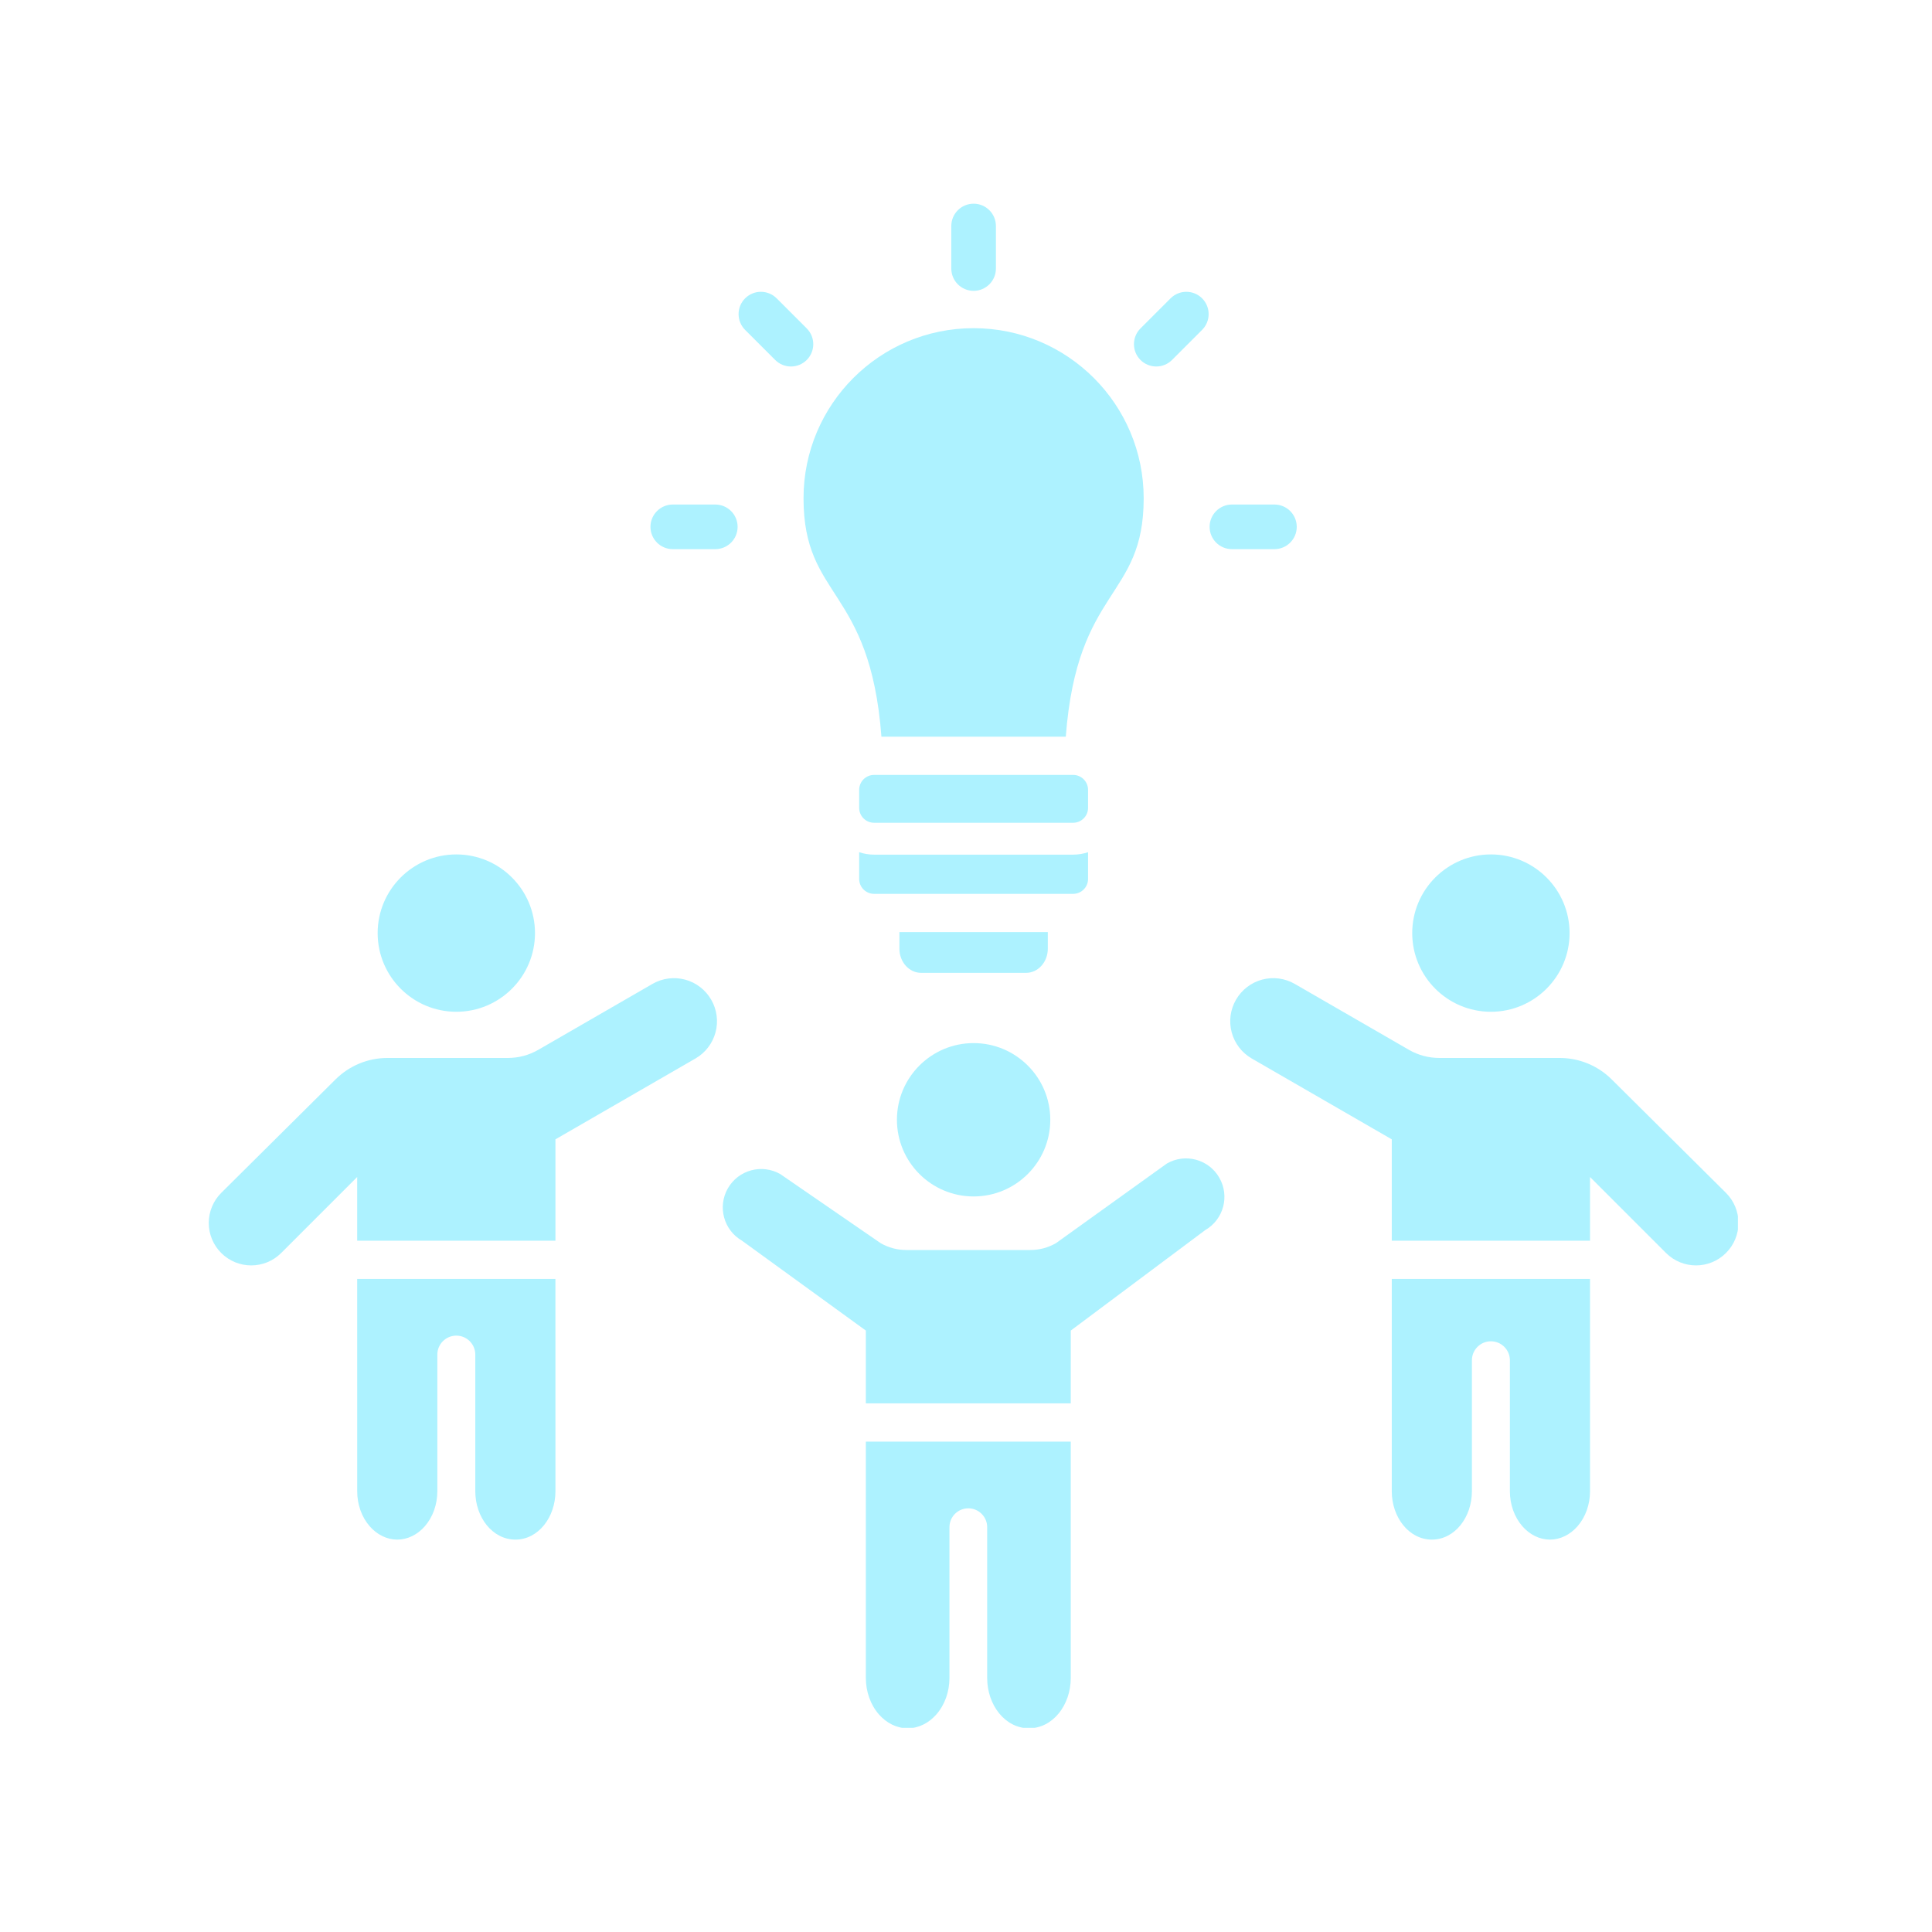 <svg xmlns="http://www.w3.org/2000/svg" xmlns:xlink="http://www.w3.org/1999/xlink" width="1080" zoomAndPan="magnify" viewBox="0 0 810 810" height="1080" preserveAspectRatio="xMidYMid meet" version="1.0"><defs><clipPath id="e2b97de82b"><path d="M 87.383 85.395 L 728.633 85.395 L 728.633 724.395 L 87.383 724.395 Z M 87.383 85.395 " clip-rule="nonzero"/></clipPath></defs><g clip-path="url(#e2b97de82b)"><path fill="#adf2ff" d="M 448.918 588.371 L 363.012 588.371 L 363.012 557.715 L 362.957 557.809 L 311.082 520.164 C 303.379 515.719 300.742 505.867 305.188 498.164 C 307.324 494.465 310.84 491.766 314.965 490.66 C 319.09 489.555 323.488 490.133 327.184 492.27 L 369.203 521.195 C 372.469 523.078 376.172 524.07 379.941 524.07 L 431.992 524.07 C 435.762 524.07 439.465 523.078 442.73 521.195 L 489.207 487.82 C 496.895 483.379 506.73 486.016 511.168 493.703 L 511.195 493.754 C 515.637 501.441 513 511.273 505.312 515.715 L 448.977 557.809 L 448.922 557.715 Z M 413.879 703.5 L 413.879 640.285 C 413.879 635.918 410.336 632.371 405.969 632.371 C 401.602 632.371 398.059 635.918 398.059 640.285 L 398.059 703.535 C 398.051 709.25 396.117 714.746 392.574 718.789 C 389.371 722.441 385.07 724.59 380.539 724.59 C 376.008 724.59 371.707 722.441 368.504 718.789 C 364.949 714.738 363.016 709.223 363.016 703.496 L 363.012 604.402 L 448.918 604.402 C 448.918 604.402 448.922 703.5 448.922 703.5 C 448.922 714.887 441.387 724.59 431.402 724.59 L 431.398 724.59 C 421.418 724.59 413.879 714.887 413.879 703.5 Z M 408.191 437.324 C 425.934 437.324 440.336 451.727 440.336 469.469 C 440.336 487.211 425.934 501.617 408.191 501.617 C 390.449 501.617 376.043 487.211 376.043 469.469 C 376.043 451.727 390.449 437.324 408.191 437.324 Z M 149.75 520.164 L 149.75 493.465 L 117.906 525.312 C 110.957 532.262 99.688 532.262 92.738 525.312 L 92.734 525.305 C 89.387 521.957 87.508 517.414 87.523 512.68 C 87.535 507.945 89.43 503.41 92.797 500.078 L 140.734 452.484 C 146.512 446.766 154.312 443.555 162.441 443.555 L 212.941 443.555 C 217.414 443.555 221.809 442.379 225.684 440.141 L 273.543 412.512 C 277.68 410.121 282.602 409.473 287.219 410.707 C 291.836 411.945 295.773 414.969 298.164 419.109 L 298.188 419.148 C 300.578 423.289 301.227 428.207 299.988 432.824 C 298.75 437.441 295.73 441.379 291.59 443.77 L 232.871 477.672 L 232.871 520.164 Z M 191.312 358.223 C 209.52 358.223 224.297 373.004 224.297 391.207 C 224.297 409.41 209.52 424.191 191.312 424.191 C 173.109 424.191 158.332 409.41 158.332 391.207 C 158.332 373.004 173.109 358.223 191.312 358.223 Z M 199.273 625.219 L 199.273 567.93 C 199.273 563.535 195.707 559.969 191.316 559.969 C 186.922 559.969 183.355 563.535 183.355 567.93 L 183.355 625.25 C 183.348 630.75 181.488 636.043 178.078 639.934 C 175.012 643.43 170.895 645.488 166.555 645.488 C 162.219 645.488 158.102 643.43 155.031 639.934 C 151.613 636.035 149.758 630.727 149.758 625.215 L 149.75 536.195 L 232.867 536.195 C 232.867 536.195 232.871 625.219 232.871 625.219 C 232.871 636.152 225.66 645.488 216.078 645.488 L 216.055 645.488 C 206.465 645.461 199.273 636.137 199.273 625.219 Z M 666.629 520.164 L 583.508 520.164 L 583.508 477.672 L 524.789 443.77 C 520.648 441.379 517.629 437.441 516.391 432.824 C 515.156 428.207 515.801 423.289 518.191 419.148 L 518.215 419.109 C 520.605 414.969 524.543 411.945 529.16 410.707 C 533.777 409.473 538.699 410.121 542.84 412.512 L 590.695 440.141 C 594.57 442.379 598.965 443.555 603.441 443.555 L 653.938 443.555 C 662.07 443.555 669.871 446.766 675.648 452.484 L 723.586 500.078 C 726.949 503.41 728.848 507.945 728.859 512.68 C 728.871 517.414 726.996 521.957 723.645 525.305 L 723.641 525.312 C 716.691 532.262 705.426 532.262 698.477 525.312 L 666.629 493.465 Z M 625.066 358.223 C 643.27 358.223 658.051 373.004 658.051 391.207 C 658.051 409.41 643.27 424.191 625.066 424.191 C 606.863 424.191 592.082 409.41 592.082 391.207 C 592.082 373.004 606.863 358.223 625.066 358.223 Z M 633.027 625.219 L 633.027 570.305 C 633.027 565.91 629.461 562.344 625.066 562.344 C 620.672 562.344 617.105 565.91 617.105 570.305 L 617.105 625.219 C 617.105 636.152 609.895 645.488 600.309 645.488 L 600.285 645.488 C 590.691 645.457 583.508 636.133 583.508 625.219 L 583.512 536.195 L 666.629 536.195 L 666.625 625.215 C 666.625 630.727 664.766 636.035 661.348 639.934 C 658.281 643.43 654.164 645.488 649.824 645.488 C 645.484 645.488 641.371 643.43 638.301 639.934 C 634.887 636.035 633.027 630.73 633.027 625.219 Z M 369.543 308.852 C 364.758 245.855 336.883 251.273 336.883 208.898 C 336.883 169.527 368.801 137.59 408.191 137.59 C 447.562 137.59 479.496 169.527 479.496 208.898 C 479.496 251.273 451.625 245.855 446.836 308.852 Z M 439.301 390.789 L 439.301 397.73 C 439.301 403.328 435.223 407.871 430.199 407.871 L 386.184 407.871 C 381.156 407.871 377.078 403.328 377.078 397.73 L 377.078 390.789 Z M 456.172 331.145 L 456.172 338.695 C 456.172 342.148 453.367 344.949 449.914 344.949 L 366.469 344.949 C 363.012 344.949 360.211 342.148 360.211 338.695 L 360.211 331.145 C 360.211 327.688 363.012 324.887 366.469 324.887 L 449.914 324.887 C 453.367 324.887 456.172 327.688 456.172 331.145 Z M 456.172 357.289 L 456.172 368.496 C 456.172 371.949 453.367 374.754 449.914 374.754 L 366.469 374.754 C 363.012 374.754 360.211 371.949 360.211 368.496 L 360.211 357.289 C 362.176 357.953 364.281 358.312 366.469 358.312 L 449.914 358.312 C 452.102 358.312 454.203 357.953 456.172 357.289 Z M 398.836 94.754 C 398.836 89.59 403.027 85.398 408.191 85.398 C 413.352 85.398 417.543 89.59 417.543 94.754 L 417.543 112.582 C 417.543 117.746 413.352 121.938 408.191 121.938 C 403.027 121.938 398.836 117.746 398.836 112.582 Z M 490.762 125.082 C 494.41 121.43 500.34 121.43 503.988 125.082 C 507.641 128.73 507.641 134.66 503.988 138.309 L 491.379 150.918 C 487.73 154.566 481.805 154.566 478.152 150.918 C 474.504 147.266 474.504 141.34 478.152 137.688 Z M 534.316 211.527 C 539.477 211.527 543.668 215.719 543.668 220.879 C 543.668 226.043 539.477 230.234 534.316 230.234 L 516.484 230.234 C 511.324 230.234 507.133 226.043 507.133 220.879 C 507.133 215.719 511.324 211.527 516.484 211.527 Z M 282.062 230.234 C 276.902 230.234 272.711 226.043 272.711 220.879 C 272.711 215.719 276.902 211.527 282.062 211.527 L 299.895 211.527 C 305.055 211.527 309.246 215.719 309.246 220.879 C 309.246 226.043 305.055 230.234 299.895 230.234 Z M 312.391 138.309 C 308.742 134.66 308.742 128.73 312.391 125.082 C 316.043 121.43 321.969 121.43 325.621 125.082 L 338.227 137.688 C 341.879 141.34 341.879 147.266 338.227 150.918 C 334.578 154.566 328.648 154.566 325 150.918 Z M 312.391 138.309 " fill-opacity="1" fill-rule="evenodd"/></g></svg>